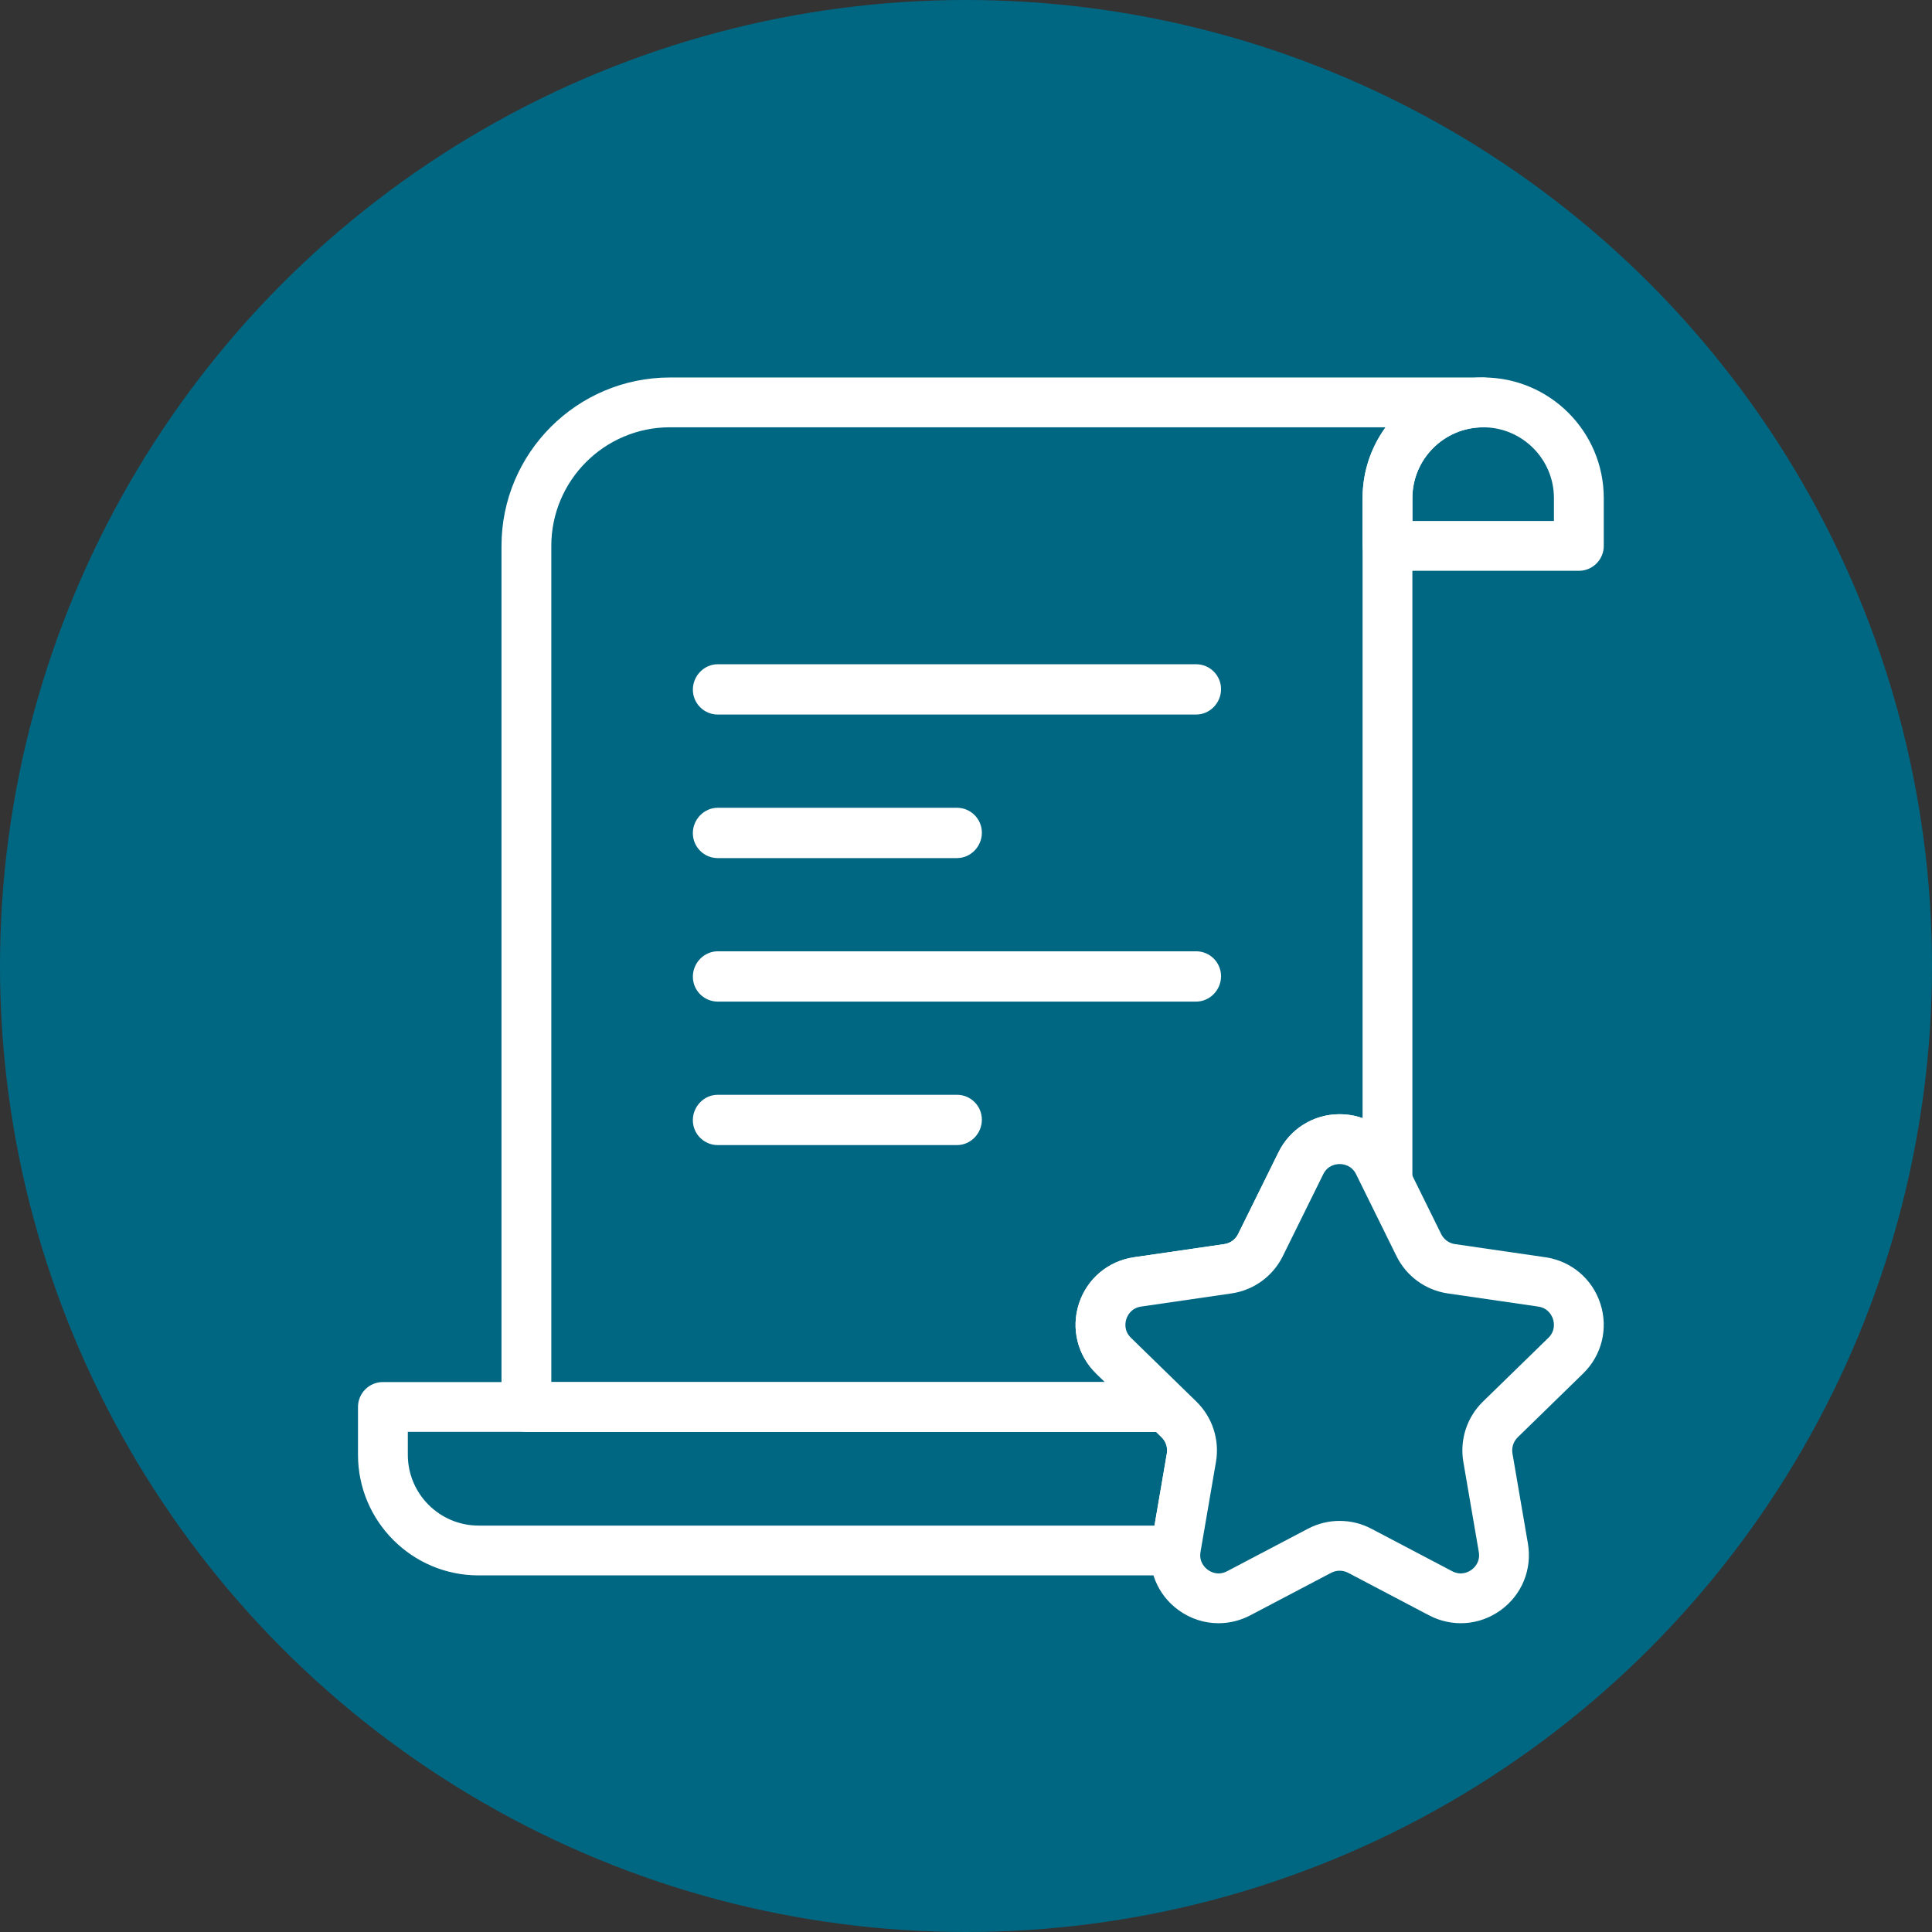 <?xml version="1.0" encoding="UTF-8"?> <svg xmlns="http://www.w3.org/2000/svg" id="Layer_2" data-name="Layer 2" viewBox="0 0 110.886 110.886"><rect x="0" y="0" width="110.886" height="110.886" fill="#333333" stroke="none"/><g id="Shading_Bars" data-name="Shading Bars"><g><circle cx="55.443" cy="55.443" r="55.443" fill="#006783" stroke-width="0"></circle><g><g><g><g><path d="M90.617,32.761h-10.982c-.79,0-1.43-.64-1.43-1.43v-2.745c0-3.816,3.104-6.921,6.921-6.921s6.921,3.104,6.921,6.921v2.745c0,.79-.64,1.43-1.43,1.43ZM81.064,29.902h8.123v-1.315c0-2.239-1.822-4.062-4.062-4.062s-4.062,1.822-4.062,4.062v1.315Z" fill="#fff" stroke-width="0"></path><path d="M66.934,82.182H30.213c-.79,0-1.43-.64-1.43-1.43V31.332c0-5.33,4.336-9.666,9.667-9.666h46.675c.79,0,1.43.64,1.43,1.43s-.64,1.43-1.43,1.43c-2.239,0-4.062,1.822-4.062,4.062v39.229c0,.665-.458,1.242-1.105,1.393-.648.152-1.313-.164-1.606-.76l-.519-1.052c-.262-.529-.748-.586-.945-.586-.196,0-.683.057-.943.586l-2.319,4.698c-.569,1.155-1.671,1.956-2.946,2.141l-5.184.754h-.001c-.584.085-.789.529-.85.716-.061.188-.156.667.267,1.079l3.021,2.944c.417.406.546,1.024.326,1.563-.219.538-.742.891-1.324.891ZM31.643,79.323h31.775l-.503-.49c-1.074-1.048-1.454-2.585-.99-4.012s1.674-2.446,3.159-2.662l5.184-.754c.344-.05.64-.265.792-.575l2.32-4.699c.663-1.345,2.008-2.181,3.508-2.181h.001c.458,0,.901.078,1.315.225V28.586c0-1.516.489-2.92,1.319-4.062h-41.073c-3.754,0-6.808,3.054-6.808,6.807v47.991ZM65.29,73.574h.01-.01Z" fill="#fff" stroke-width="0"></path><path d="M67.489,90.419H27.468c-3.816,0-6.921-3.104-6.921-6.921v-2.746c0-.79.64-1.43,1.43-1.43h44.957c.373,0,.731.146.999.406l.73.713c.921.897,1.343,2.191,1.125,3.462v.001l-.868,5.063c-.001.057-.003.113-.01.171-.076.729-.69,1.28-1.422,1.28ZM23.407,82.182v1.316c0,2.239,1.822,4.062,4.062,4.062h38.792l.71-4.139c.059-.342-.055-.689-.303-.932l-.315-.308H23.407ZM68.379,83.663h.01-.01Z" fill="#fff" stroke-width="0"></path></g><g><path d="M68.651,41.011h-27.454c-.79,0-1.43-.64-1.43-1.43s.64-1.457,1.43-1.457h27.454c.79,0,1.43.64,1.43,1.43s-.64,1.457-1.43,1.457Z" fill="#fff" stroke-width="0"></path><path d="M54.924,49.25h-13.728c-.79,0-1.43-.64-1.43-1.43s.64-1.458,1.43-1.458h13.728c.79,0,1.43.64,1.43,1.43s-.64,1.458-1.43,1.458Z" fill="#fff" stroke-width="0"></path><path d="M68.651,57.486h-27.454c-.79,0-1.43-.64-1.43-1.43s.64-1.457,1.43-1.457h27.454c.79,0,1.43.64,1.43,1.43s-.64,1.457-1.43,1.457Z" fill="#fff" stroke-width="0"></path><path d="M54.924,65.722h-13.728c-.79,0-1.43-.64-1.43-1.43s.64-1.457,1.43-1.457h13.728c.79,0,1.43.64,1.43,1.43s-.64,1.457-1.43,1.457Z" fill="#fff" stroke-width="0"></path></g></g><path d="M69.937,93.164c-.808,0-1.609-.253-2.296-.751-1.214-.882-1.811-2.349-1.557-3.827l.886-5.164c.059-.342-.055-.69-.303-.933l-3.752-3.656c-1.074-1.048-1.454-2.585-.99-4.012s1.674-2.446,3.159-2.662l5.184-.754c.344-.05.64-.265.792-.575l2.32-4.699c.663-1.345,2.008-2.181,3.508-2.181h.001c1.5,0,2.845.835,3.509,2.181l2.318,4.698c.153.312.449.526.792.576l5.186.754c1.484.216,2.694,1.235,3.158,2.662s.085,2.964-.989,4.011l-3.752,3.658c-.249.242-.362.591-.304.933l.886,5.162c.254,1.479-.342,2.945-1.556,3.827-1.213.883-2.795.996-4.121.298l-4.637-2.438c-.308-.161-.673-.163-.98,0h-.001l-4.637,2.438c-.577.304-1.202.454-1.824.454ZM75.733,89.006h.01-.01Z" fill="#fff" stroke-width="0"></path></g><path d="M76.889,87.291c.625,0,1.251.15,1.821.45l4.636,2.438c.525.274.95.035,1.11-.08.158-.115.518-.447.418-1.029l-.886-5.163c-.218-1.272.204-2.567,1.127-3.465l3.751-3.657c.423-.412.326-.892.266-1.079-.061-.187-.266-.631-.85-.716l-5.186-.754c-1.274-.185-2.376-.985-2.946-2.142l-2.317-4.697c-.262-.529-.748-.586-.945-.586-.196,0-.683.057-.943.586l-2.319,4.698c-.569,1.155-1.671,1.956-2.946,2.141l-5.184.754c-.585.085-.79.529-.851.716-.061.188-.156.667.267,1.079l3.752,3.657c.922.899,1.343,2.193,1.125,3.464l-.886,5.164c-.1.582.26.914.419,1.029.158.116.583.355,1.108.08l4.638-2.438c.57-.3,1.195-.45,1.821-.45Z" fill="#006783" stroke-width="0"></path></g></g></g></svg> 